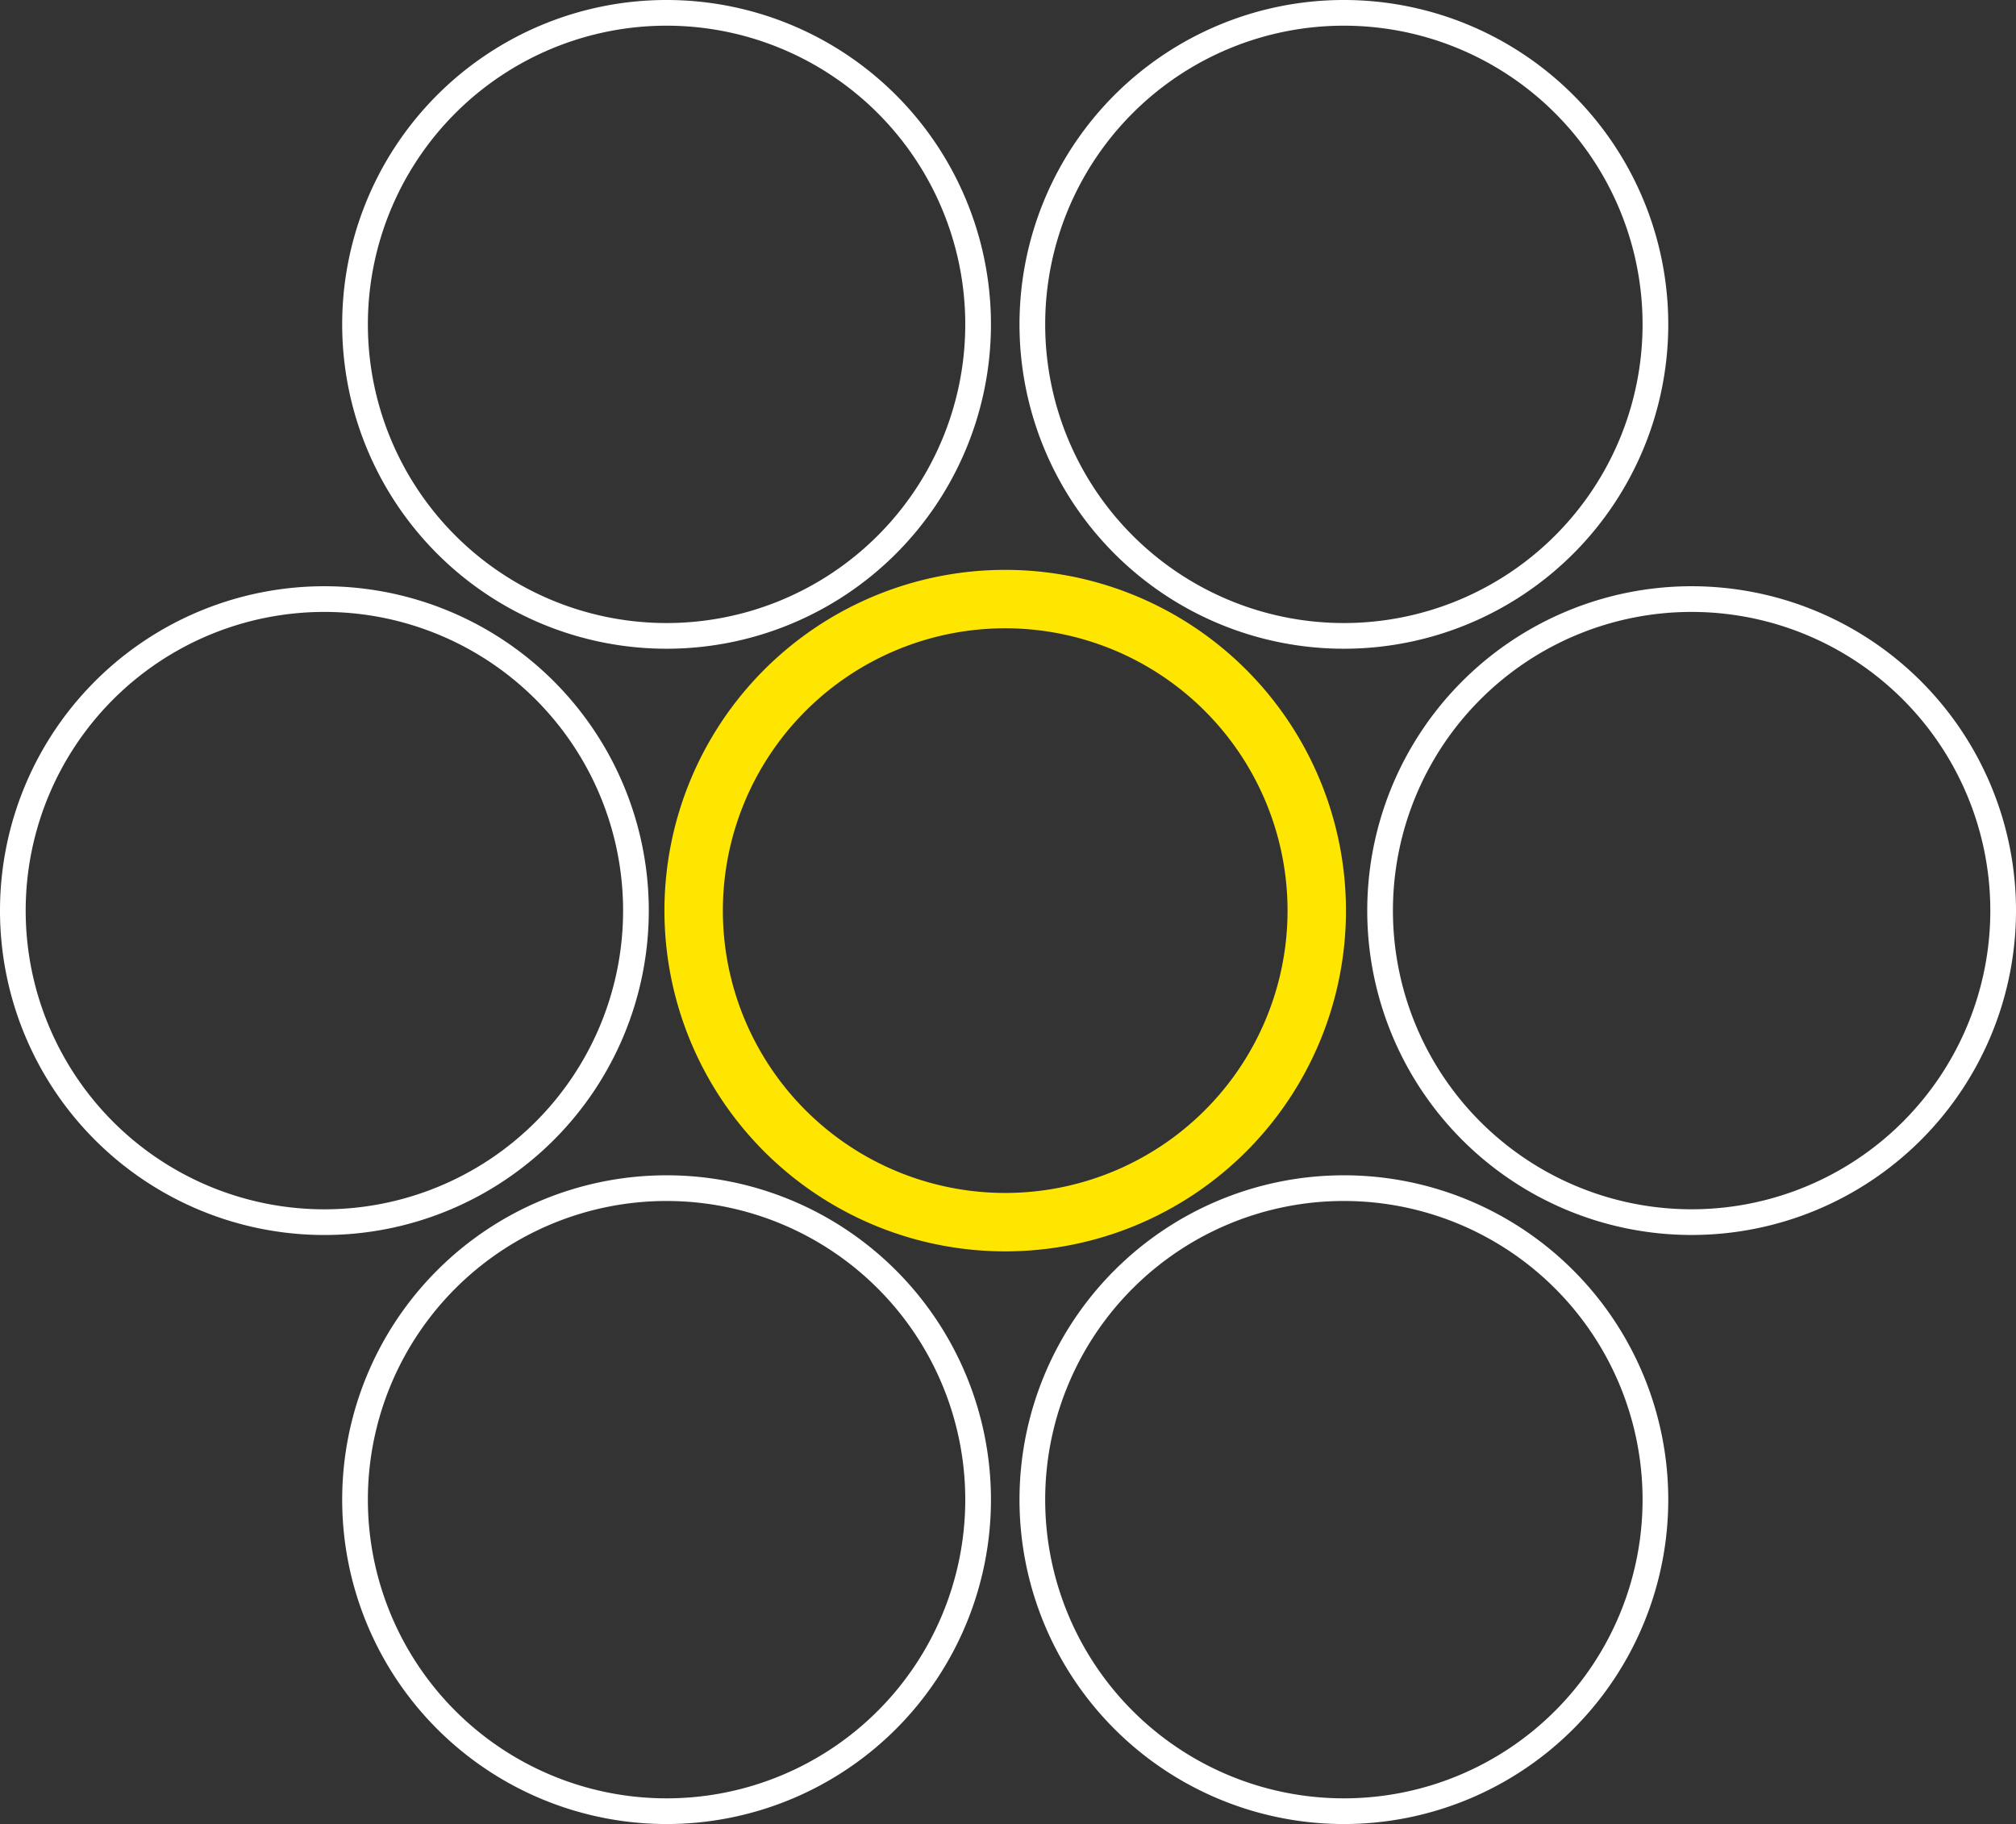 <svg id="Group_363" data-name="Group 363" xmlns="http://www.w3.org/2000/svg" xmlns:xlink="http://www.w3.org/1999/xlink" width="138.023" height="124.887" viewBox="0 0 138.023 124.887">
  <rect x="0" y="0" width="138.023" height="124.887" fill="#333333" stroke="none"/>
  <defs>
    <clipPath id="clip-path">
      <rect id="Rectangle_759" data-name="Rectangle 759" width="138.023" height="124.887" transform="translate(0 0)" fill="none"/>
    </clipPath>
  </defs>
  <g id="Group_362" data-name="Group 362" clip-path="url(#clip-path)">
    <path id="Path_170" data-name="Path 170" d="M66.965,102.678a21.329,21.329,0,1,1-21.331-21.33A21.331,21.331,0,0,1,66.965,102.678Z" fill="none" stroke="#fff" stroke-linecap="round" stroke-linejoin="round" stroke-width="1.759"/>
    <path id="Path_171" data-name="Path 171" d="M113.336,102.678a21.329,21.329,0,1,1-21.33-21.33A21.33,21.33,0,0,1,113.336,102.678Z" fill="none" stroke="#fff" stroke-linecap="round" stroke-linejoin="round" stroke-width="1.759"/>
    <path id="Path_172" data-name="Path 172" d="M66.965,22.209A21.329,21.329,0,1,1,45.634.879,21.331,21.331,0,0,1,66.965,22.209Z" fill="none" stroke="#fff" stroke-linecap="round" stroke-linejoin="round" stroke-width="1.759"/>
    <path id="Path_173" data-name="Path 173" d="M113.336,22.209A21.329,21.329,0,1,1,92.006.879,21.33,21.33,0,0,1,113.336,22.209Z" fill="none" stroke="#fff" stroke-linecap="round" stroke-linejoin="round" stroke-width="1.759"/>
    <path id="Path_174" data-name="Path 174" d="M90.15,62.347a21.33,21.33,0,1,1-21.33-21.33A21.33,21.33,0,0,1,90.15,62.347Z" fill="none" stroke="#ffe600" stroke-linecap="round" stroke-linejoin="round" stroke-width="4"/>
    <path id="Path_175" data-name="Path 175" d="M137.144,62.347a21.329,21.329,0,1,1-21.33-21.33A21.33,21.33,0,0,1,137.144,62.347Z" fill="none" stroke="#fff" stroke-linecap="round" stroke-linejoin="round" stroke-width="1.759"/>
    <path id="Path_176" data-name="Path 176" d="M43.539,62.347a21.33,21.33,0,1,1-21.33-21.33A21.33,21.33,0,0,1,43.539,62.347Z" fill="none" stroke="#fff" stroke-linecap="round" stroke-linejoin="round" stroke-width="1.759"/>
  </g>
</svg>
